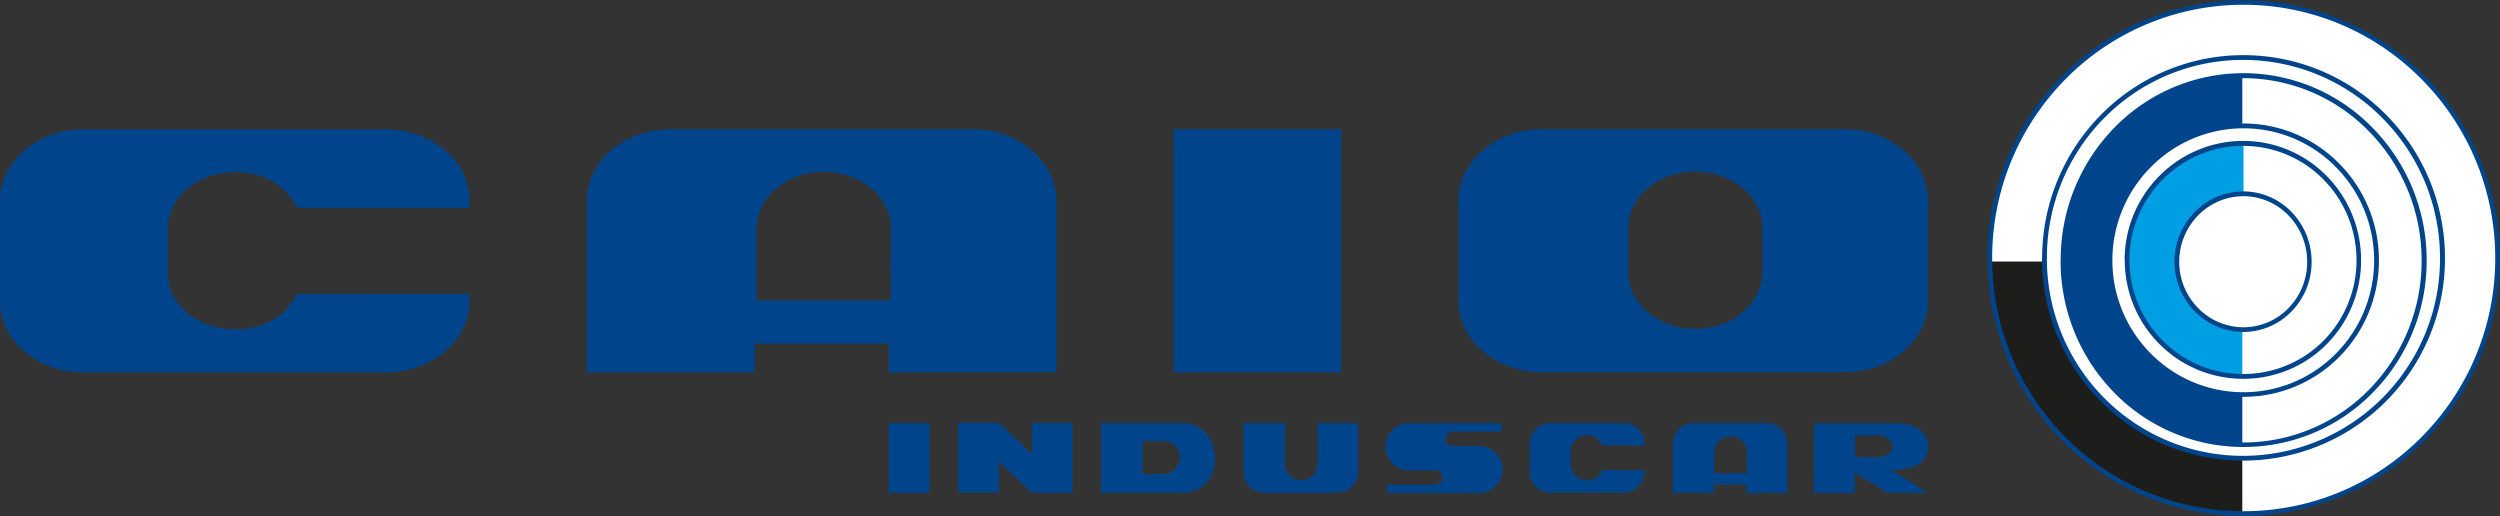 <svg id="Capa_1" data-name="Capa 1" xmlns="http://www.w3.org/2000/svg" viewBox="0 0 466.06 96.19"><rect x="0" y="0" width="466.06" height="96.19" fill="#333333" stroke="none"/><defs><style>.cls-1{fill:#fff;}.cls-1,.cls-2,.cls-4,.cls-5{fill-rule:evenodd;}.cls-2{fill:#1d1d1b;}.cls-3,.cls-4{fill:#00458b;}.cls-5{fill:#009fe3;}</style></defs><path class="cls-1" d="M482.91,349.41a47.54,47.54,0,1,1-47.54,47.54,47.54,47.54,0,0,1,47.54-47.54" transform="translate(-64.61 -348.85)"/><path class="cls-2" d="M435.71,397.61h10.06a37.12,37.12,0,0,0,34.16,36.64l2.7.34v9.94a47.2,47.2,0,0,1-46.91-46.91" transform="translate(-64.61 -348.85)"/><path class="cls-3" d="M446.2,397h0a36.84,36.84,0,0,0,10.7,26.06,36.4,36.4,0,0,0,25.92,10.77h0a36.75,36.75,0,0,0,36.67-36.84h0a37,37,0,0,0-10.76-26.14,36.42,36.42,0,0,0-25.92-10.83h0a36.33,36.33,0,0,0-25.92,10.83A37.05,37.05,0,0,0,446.2,397m-.89,0h0a38,38,0,0,1,11-26.78,37.22,37.22,0,0,1,26.55-11.09h0a37.31,37.31,0,0,1,26.55,11.09,37.9,37.9,0,0,1,11,26.77h0a37.64,37.64,0,0,1-37.57,37.73h0a37.29,37.29,0,0,1-26.55-11,37.73,37.73,0,0,1-11-26.69h0Z" transform="translate(-64.61 -348.85)"/><path class="cls-3" d="M449.65,397.42h0a34.2,34.2,0,0,0,9.7,24,32.71,32.71,0,0,0,23.49,9.92h0a32.8,32.8,0,0,0,23.48-9.92,34.15,34.15,0,0,0,9.74-24h0a34.27,34.27,0,0,0-9.74-24,32.76,32.76,0,0,0-23.48-10h0a32.68,32.68,0,0,0-23.48,9.95,34.32,34.32,0,0,0-9.7,24m-.89,0h0a35.21,35.21,0,0,1,9.95-24.66,33.57,33.57,0,0,1,24.12-10.22h0A33.65,33.65,0,0,1,507,372.76a35.17,35.17,0,0,1,10,24.66h0A35,35,0,0,1,507,422a33.68,33.68,0,0,1-24.11,10.18h0A33.61,33.61,0,0,1,458.7,422a35.08,35.08,0,0,1-9.95-24.62h0Z" transform="translate(-64.61 -348.85)"/><path class="cls-3" d="M436,397h0a47.16,47.16,0,0,0,13.69,33.37,46.56,46.56,0,0,0,33.18,13.78h0A46.6,46.6,0,0,0,516,430.37,47.13,47.13,0,0,0,529.78,397h0A47.28,47.28,0,0,0,516,363.57a46.55,46.55,0,0,0-33.12-13.83h0a46.51,46.51,0,0,0-33.17,13.83A47.31,47.31,0,0,0,436,397m-.89,0h0a48.21,48.21,0,0,1,13.95-34,47.4,47.4,0,0,1,33.81-14.09h0a47.44,47.44,0,0,1,33.75,14.09,48.17,48.17,0,0,1,14,34h0a48,48,0,0,1-14,34,47.5,47.5,0,0,1-33.75,14h0a47.46,47.46,0,0,1-33.81-14,48.05,48.05,0,0,1-13.94-34h0Z" transform="translate(-64.61 -348.85)"/><path class="cls-4" d="M482.63,362.87v9.5a25,25,0,0,0,0,50v9.5a34.52,34.52,0,0,1,0-69" transform="translate(-64.61 -348.85)"/><path class="cls-3" d="M458.41,397.4h0a24.58,24.58,0,0,0,7.17,17.37,24.28,24.28,0,0,0,17.25,7.2h0a24.19,24.19,0,0,0,17.25-7.2,24.62,24.62,0,0,0,7.12-17.38h0A24.66,24.66,0,0,0,500.08,380a24.16,24.16,0,0,0-17.25-7.23h0A24.25,24.25,0,0,0,465.58,380a24.62,24.62,0,0,0-7.17,17.37m-.89,0h0a25.52,25.52,0,0,1,7.43-18,25.15,25.15,0,0,1,17.88-7.5h0a25.05,25.05,0,0,1,17.89,7.5,25.55,25.55,0,0,1,7.38,18h0a25.51,25.51,0,0,1-7.38,18,25.08,25.08,0,0,1-17.88,7.46h0a25.17,25.17,0,0,1-17.89-7.46,25.47,25.47,0,0,1-7.43-18h0Z" transform="translate(-64.61 -348.85)"/><path class="cls-5" d="M482.85,375.6V385a12.68,12.68,0,0,0-.22,25.35v8.94a10.84,10.84,0,0,1-1.9-.11l-6.48-1.68a21.74,21.74,0,0,1-13.4-20,22,22,0,0,1,22-21.89" transform="translate(-64.61 -348.85)"/><path class="cls-3" d="M470.87,397.69h0a12.24,12.24,0,0,0,3.53,8.6,11.83,11.83,0,0,0,8.43,3.57h0a11.71,11.71,0,0,0,8.41-3.57,12.29,12.29,0,0,0,3.48-8.61h0a12.4,12.4,0,0,0-3.48-8.67,11.68,11.68,0,0,0-8.41-3.58h0A11.8,11.8,0,0,0,474.4,389a12.34,12.34,0,0,0-3.53,8.67m-.89,0h0a13.24,13.24,0,0,1,3.78-9.3,12.69,12.69,0,0,1,9.06-3.84h0a12.56,12.56,0,0,1,9,3.85,13.29,13.29,0,0,1,3.73,9.29h0a13.18,13.18,0,0,1-3.73,9.23,12.59,12.59,0,0,1-9,3.84h0a12.72,12.72,0,0,1-9.07-3.84A13.13,13.13,0,0,1,470,397.7h0Z" transform="translate(-64.61 -348.85)"/><path class="cls-3" d="M461.6,397.36h0a21.2,21.2,0,0,0,6.22,15h0a21.12,21.12,0,0,0,15,6.21h0a21,21,0,0,0,14.94-6.2,21.27,21.27,0,0,0,6.16-15.05h0a21.37,21.37,0,0,0-6.16-15,20.92,20.92,0,0,0-14.95-6.27h0a21.07,21.07,0,0,0-15,6.27,21.3,21.3,0,0,0-6.23,15m-.89,0h0a22.2,22.2,0,0,1,6.48-15.67,22,22,0,0,1,15.6-6.53h0a21.81,21.81,0,0,1,15.58,6.53,22.26,22.26,0,0,1,6.42,15.66h0A22.16,22.16,0,0,1,498.38,413a21.86,21.86,0,0,1-15.58,6.47h0a22,22,0,0,1-15.6-6.46h0a22.09,22.09,0,0,1-6.48-15.68h0Z" transform="translate(-64.61 -348.85)"/><path class="cls-4" d="M414.43,434.1h-4V430h4c1.67,0,3,.92,3,2.06s-1.36,2.06-3.05,2.06m9.66-2.27s.22-4.09-6.27-4.09h-15v0h0v13h7.62v-3.8c2.73,1.72,6.06,3.77,6.06,3.77h7.55l-6.82-4.28h.57C421.63,436.41,424.17,435,424.09,431.82Z" transform="translate(-64.61 -348.85)"/><path class="cls-4" d="M390.29,437.08h-6.1v-3.83a3.05,3.05,0,0,1,6.1,0Zm3.71-9.35H380.28a3.82,3.82,0,0,0-3.81,3.82v9.18h7.62v-1.54h6.1v1.54h7.62v-9.18A3.82,3.82,0,0,0,394,427.72Z" transform="translate(-64.61 -348.85)"/><path class="cls-4" d="M281.45,437.24h-3.81v-6.18h3.83a3.09,3.09,0,0,1,0,6.18m3.39-9.51h-15v13h15c3.44,0,6.35-2.08,6.27-6.86C291.11,433.84,290.74,427.7,284.84,427.73Z" transform="translate(-64.61 -348.85)"/><path class="cls-4" d="M230.29,418.27v-5.36h-25v5.36H174V386.32c0-7.41,7-13.38,15.63-13.38h56.29c8.63,0,15.63,6,15.63,13.32v32Zm.41-26.73c0-5.91-5.59-10.67-12.52-10.67s-12.52,4.76-12.52,10.61v13.38h25Z" transform="translate(-64.61 -348.85)"/><path class="cls-4" d="M120,403.62c-5.16,10.79-24,7.72-24.11-4v-8c.07-11.75,19-14.89,24.11-4h32.17v-1.33c0-7.35-7-13.32-15.63-13.32H80.23c-8.63,0-15.63,6-15.63,13.32v18.68h0c0,7.35,7,13.32,15.63,13.32h56.29c8.63,0,15.63-6,15.63-13.32v-1.33Z" transform="translate(-64.61 -348.85)"/><rect class="cls-3" x="218.79" y="24.09" width="31.25" height="45.33"/><path class="cls-4" d="M352.13,418.27c-8.63,0-15.63-6-15.63-13.32V386.32c0-7.41,7-13.38,15.63-13.38h56.29c8.63,0,15.63,6,15.63,13.32v18.68c0,7.35-7,13.32-15.63,13.32H352.13Zm16-18.77c0,5.91,5.59,10.67,12.52,10.67s12.52-4.76,12.52-10.67v-8c0-5.91-5.59-10.67-12.52-10.67s-12.52,4.76-12.52,10.61Z" transform="translate(-64.61 -348.85)"/><path class="cls-4" d="M367.34,427.72H353.62a3.81,3.81,0,0,0-3.81,3.81v5.34h0a3.81,3.81,0,0,0,3.81,3.81h13.72a3.81,3.81,0,0,0,3.81-3.81v-.38h-7.84a3.05,3.05,0,0,1-5.88-1.14v-2.3a3.05,3.05,0,0,1,5.88-1.16h7.84v-.38a3.81,3.81,0,0,0-3.81-3.81" transform="translate(-64.61 -348.85)"/><rect class="cls-3" x="165.69" y="78.89" width="7.62" height="12.96"/><path class="cls-4" d="M310.25,427.73v7.59a3.05,3.05,0,1,1-6.1,0v-7.59h-7.69l0,9.15a3.81,3.81,0,0,0,3.81,3.81H314a3.81,3.81,0,0,0,3.81-3.81v-5.34c0-.35,0-2.09,0-3.81Z" transform="translate(-64.61 -348.85)"/><path class="cls-4" d="M264.55,440.69v-13H257v5.82l-6.15-5.83h-7.62v13h7.6v-5.75c2.71,2.57,6.16,5.77,6.16,5.77h7.54Z" transform="translate(-64.61 -348.85)"/><path class="cls-4" d="M328.7,427.75H327.5a4.39,4.39,0,1,0,0,8.77H332a1.41,1.41,0,0,1,1.58,1.36c0,.87-.71,1.33-1.58,1.33h-.82l-8,0v1.55h16.94a4.39,4.39,0,1,0,0-8.77h-4.5c-.87,0-1.58-.45-1.58-1.32a1.41,1.41,0,0,1,1.58-1.36h.82l8.08,0v-1.55H328.7Z" transform="translate(-64.61 -348.85)"/></svg>
